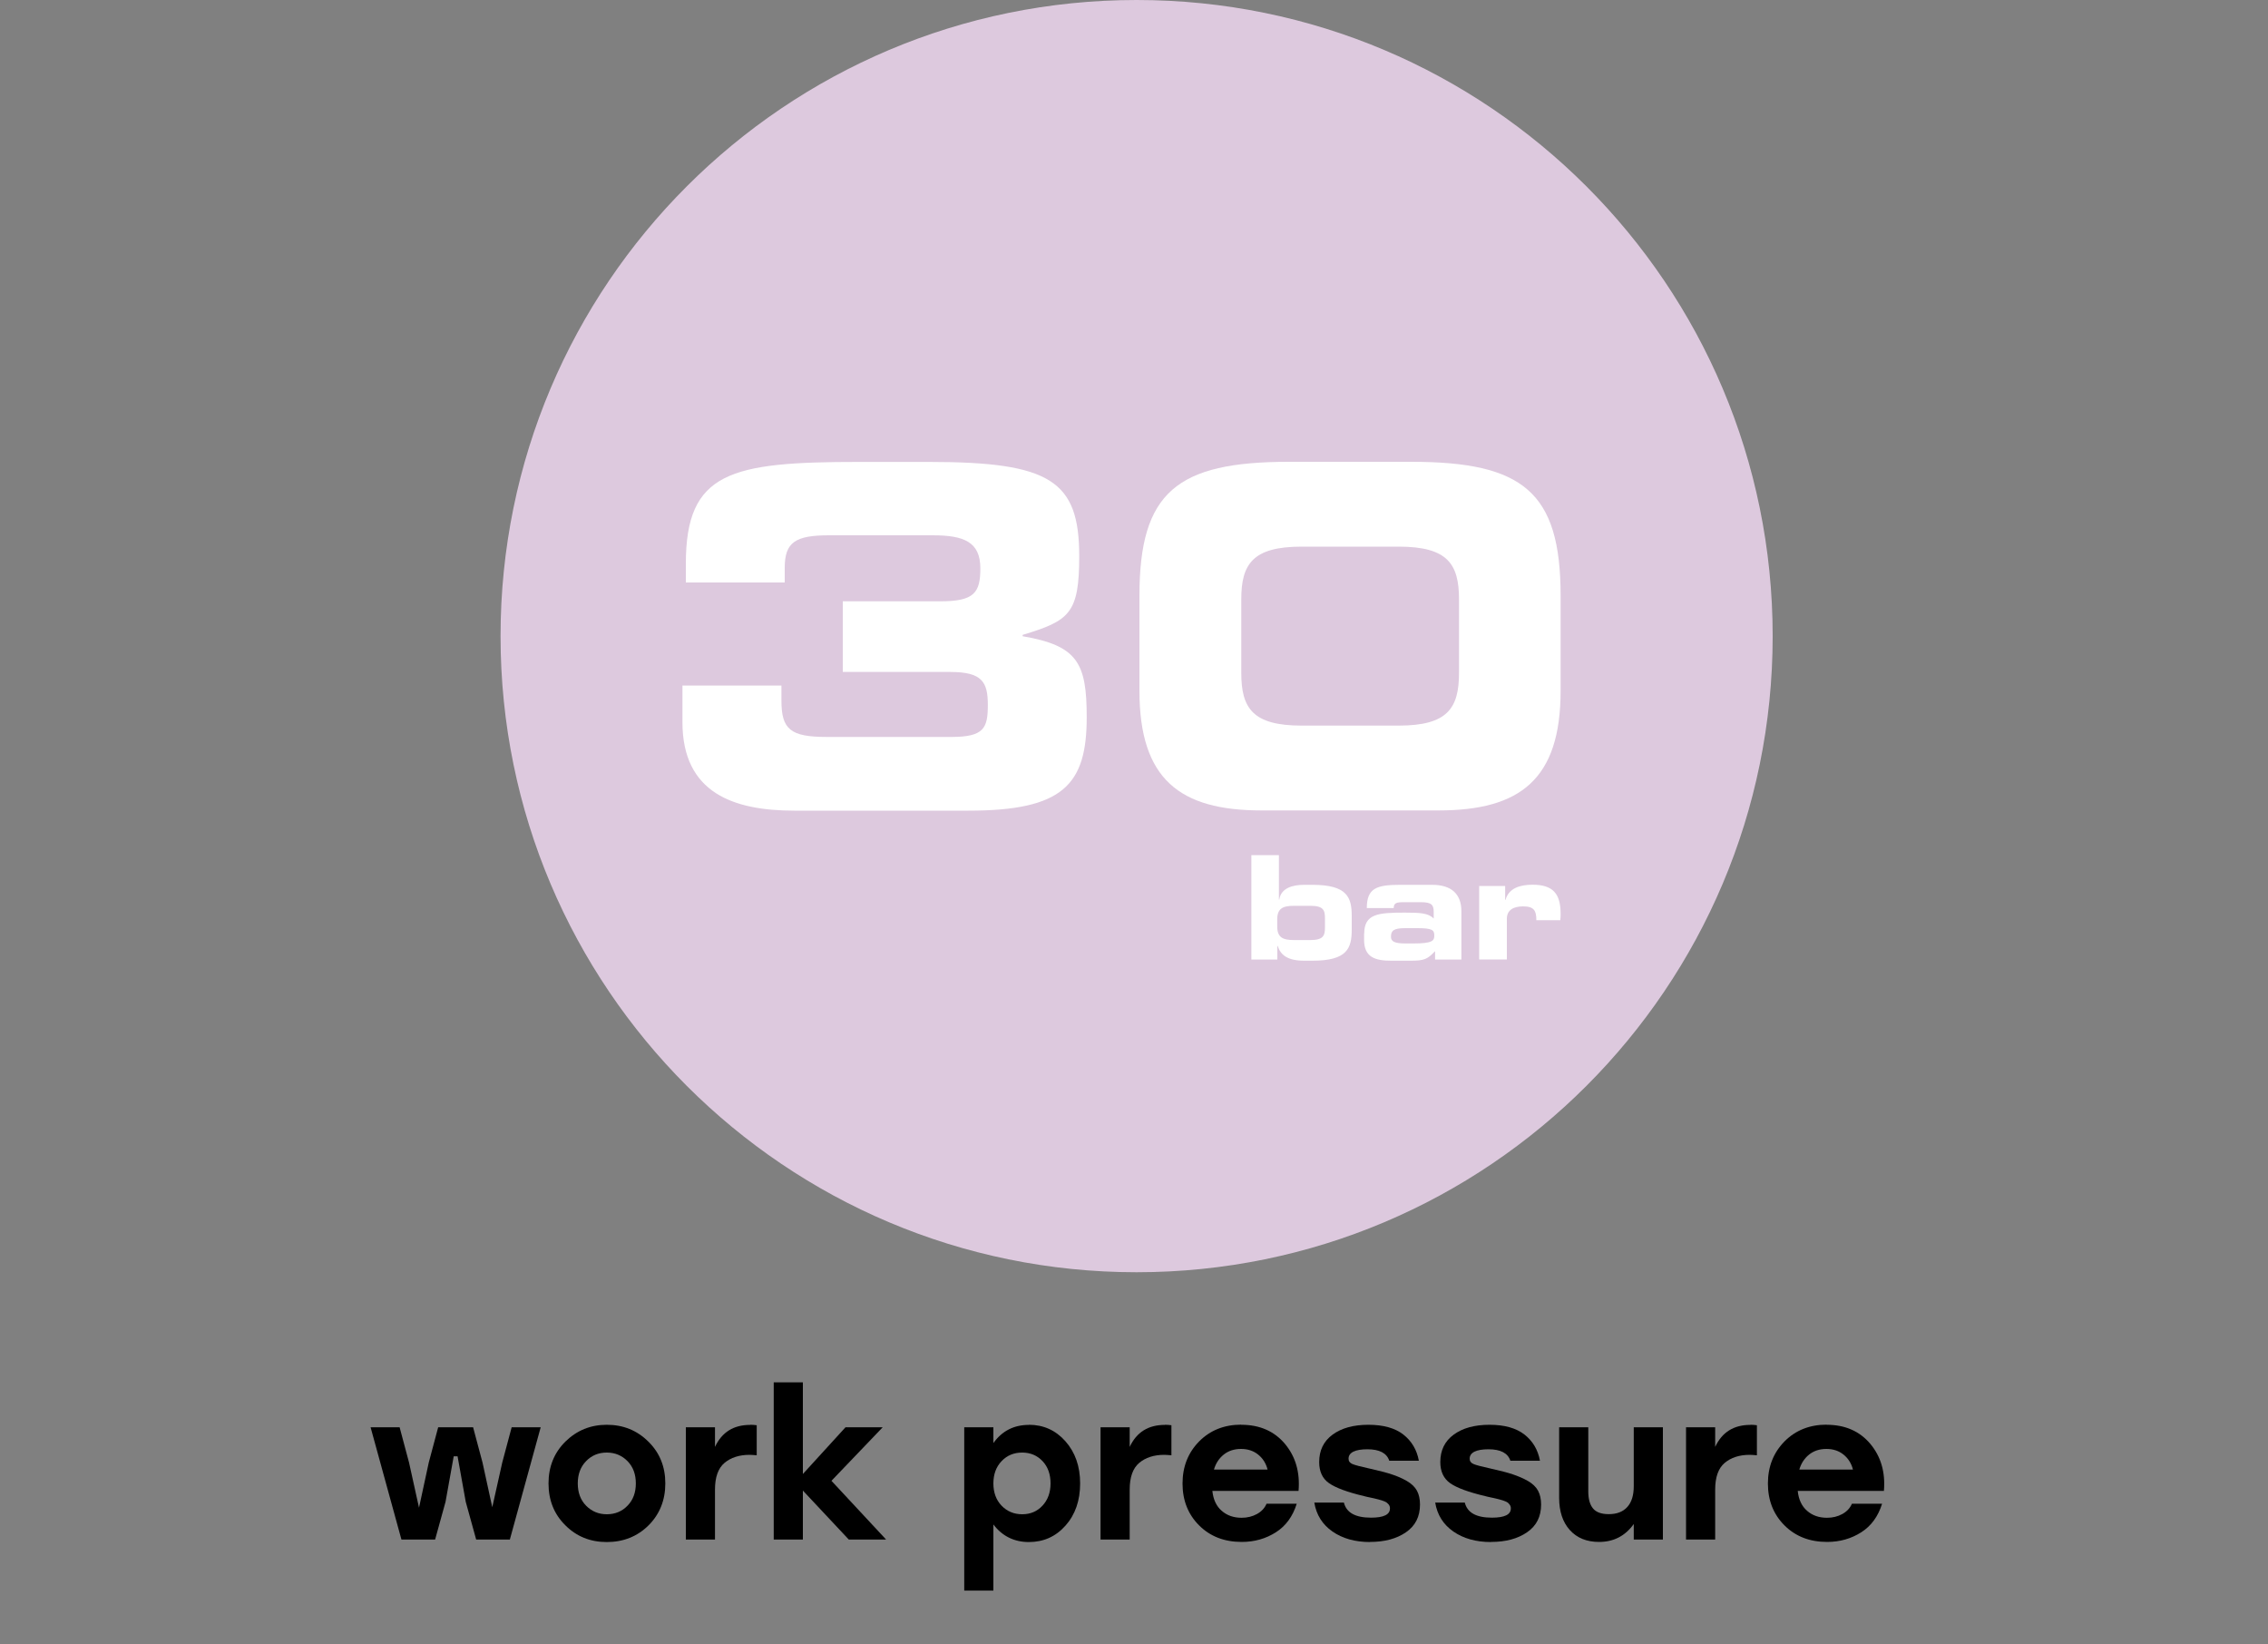 <?xml version="1.0" encoding="UTF-8"?>
<svg xmlns="http://www.w3.org/2000/svg" id="Layer_1" data-name="Layer 1" viewBox="0 0 200 145">
  <rect x="0" y="0" width="200" height="145" fill="#808080" stroke="none"/>
  <defs>
    <style>
      .cls-1 {
        fill: #ddc9de;
      }

      .cls-2 {
        isolation: isolate;
      }

      .cls-3 {
        fill: #fff;
      }
    </style>
  </defs>
  <path class="cls-1" d="M156.32,56.09c0,30.98-25.11,56.09-56.09,56.09s-56.09-25.11-56.09-56.09S69.25,0,100.23,0s56.09,25.11,56.09,56.09"></path>
  <g>
    <path class="cls-3" d="M60.19,60.45h8.72v1.33c0,2.53.79,3.2,3.99,3.2h11.01c2.87,0,3.2-.79,3.2-2.82s-.5-2.91-3.32-2.91h-9.47v-6.23h8.6c2.99,0,3.53-.75,3.53-2.91,0-2.33-1.45-2.91-4.2-2.91h-9.14c-2.99,0-3.91.62-3.91,2.87v1.29h-8.72v-1.66c0-8.1,3.95-8.97,15.25-8.97h6.19c10.72,0,13.25,1.66,13.25,8.31,0,5.07-.87,5.69-4.99,6.94v.12c4.86.83,5.65,2.37,5.65,7.15,0,5.94-2.08,8.23-10.43,8.23h-15.33c-5.36,0-9.89-1.54-9.89-7.81v-3.22Z"></path>
    <path class="cls-3" d="M100.48,52.52c0-9.14,3.32-11.8,13.17-11.8h10.8c9.85,0,13.17,2.66,13.17,11.8v8.39c0,7.81-3.57,10.55-10.76,10.55h-15.62c-7.19,0-10.76-2.74-10.76-10.55v-8.39ZM109.46,59.33c0,3.11,1,4.65,5.32,4.65h8.56c4.32,0,5.32-1.54,5.32-4.65v-6.48c0-3.12-1-4.65-5.32-4.65h-8.56c-4.32,0-5.32,1.54-5.32,4.65,0,0,0,6.48,0,6.48Z"></path>
  </g>
  <g>
    <path class="cls-3" d="M110.34,75.4h2.44v3.92h.03c.15-1.02,1.18-1.3,2.19-1.3h.73c3.09,0,3.47,1.11,3.47,2.76v1.17c0,1.66-.38,2.76-3.47,2.76h-.71c-1.48,0-2.09-.5-2.35-1.3h-.03v1.2h-2.29v-9.21h-.01ZM112.63,81.69c0,.98.51,1.2,1.48,1.2h1.44c1.17,0,1.29-.41,1.29-1.13v-.76c0-.73-.11-1.13-1.29-1.13h-1.44c-.97,0-1.48.22-1.48,1.2v.64-.02Z"></path>
    <path class="cls-3" d="M120.3,82.34c0-1.77,1.22-1.87,3.59-1.87,1.34,0,2.07.04,2.54.52v-.57c0-.64-.19-.87-1.15-.87h-1.44c-.71,0-.92.06-.94.52h-2.37c0-1.76.87-2.05,2.93-2.05h2.84c1.68,0,2.57.8,2.57,2.33v4.26h-2.32v-.74c-.67.7-.93.84-2.15.84h-1.67c-1.49.01-2.44-.32-2.44-1.84v-.54h.01ZM124.65,83.19c1.68,0,1.83-.25,1.83-.69,0-.48-.14-.66-1.49-.66h-1.08c-1.03,0-1.25.23-1.25.76,0,.42.33.59,1.29.59,0,0,.7,0,.7,0Z"></path>
    <path class="cls-3" d="M130.44,78.12h2.29v1.23h.03c.28-1.03,1.27-1.34,2.38-1.34,1.78,0,2.48.76,2.48,2.56,0,.17,0,.34-.03.57h-2.11c0-.83-.19-1.22-1.17-1.22-.84,0-1.43.32-1.43,1.09v3.59h-2.44v-6.49h0Z"></path>
  </g>
  <g class="cls-2">
    <g class="cls-2">
      <path d="M45.12,125.85h2.56l-2.72,9.9h-2.97l-.92-3.33-.72-4.01h-.34l-.72,4.01-.92,3.33h-2.97l-2.72-9.9h2.56l.83,3.11.88,3.98.86-3.98.83-3.11h3.08l.83,3.11.86,3.94.88-3.94.83-3.11Z"></path>
      <path d="M49.86,127.11c1-.98,2.21-1.48,3.65-1.48s2.66.49,3.66,1.48c1,.98,1.5,2.21,1.5,3.69s-.5,2.72-1.48,3.7c-.99.98-2.22,1.47-3.68,1.47s-2.67-.49-3.66-1.48c-.99-.98-1.48-2.21-1.48-3.69s.5-2.71,1.49-3.69ZM55.34,128.84c-.49-.5-1.1-.76-1.83-.76s-1.34.25-1.83.76c-.49.5-.73,1.16-.73,1.96s.24,1.46.73,1.96c.49.5,1.1.76,1.83.76s1.34-.25,1.83-.76c.49-.5.73-1.16.73-1.96s-.24-1.46-.73-1.96Z"></path>
      <path d="M66.15,125.63c.17,0,.36.01.58.04v2.65c-.26-.02-.47-.04-.63-.04-.91,0-1.65.24-2.21.71s-.84,1.26-.84,2.35v4.41h-2.57v-9.9h2.57v1.73c.61-1.3,1.64-1.94,3.1-1.94Z"></path>
      <path d="M78.14,135.75h-3.29l-4.05-4.32v4.32h-2.57v-13.86h2.57v8.08l3.76-4.12h3.28l-4.52,4.72,4.82,5.18Z"></path>
      <path d="M90.73,125.63c1.28,0,2.36.48,3.22,1.45.86.97,1.3,2.21,1.3,3.72s-.43,2.75-1.29,3.72c-.86.97-1.94,1.45-3.23,1.45s-2.35-.52-3.13-1.55v5.83h-2.57v-14.4h2.57v1.39c.77-1.07,1.81-1.6,3.13-1.6ZM90.14,133.52c.72,0,1.32-.25,1.79-.76.47-.5.71-1.16.71-1.96s-.23-1.46-.7-1.96c-.47-.5-1.07-.76-1.8-.76s-1.34.25-1.82.76c-.48.5-.72,1.16-.72,1.96s.24,1.46.72,1.96c.48.5,1.09.76,1.82.76Z"></path>
      <path d="M102.72,125.63c.17,0,.36.01.58.04v2.65c-.26-.02-.47-.04-.63-.04-.91,0-1.65.24-2.21.71-.56.47-.84,1.26-.84,2.35v4.41h-2.57v-9.9h2.57v1.73c.61-1.3,1.64-1.94,3.1-1.94Z"></path>
      <path d="M109.46,125.63c1.62,0,2.9.56,3.84,1.67.94,1.12,1.35,2.5,1.21,4.16h-7.6c.08.77.36,1.36.83,1.76.47.41,1.05.61,1.75.61.5,0,.95-.11,1.35-.33.4-.22.68-.52.85-.91h2.66c-.35,1.12-.96,1.96-1.84,2.52s-1.88.85-3.01.85c-1.54,0-2.79-.49-3.76-1.46-.97-.97-1.46-2.2-1.46-3.69s.49-2.72,1.46-3.71c.97-.98,2.21-1.48,3.71-1.48ZM109.44,127.76c-.61,0-1.12.17-1.53.5-.41.33-.7.77-.86,1.32h4.73c-.14-.55-.42-.99-.83-1.32-.41-.33-.91-.5-1.51-.5Z"></path>
      <path d="M120.83,135.97c-1.33,0-2.44-.31-3.33-.93-.89-.62-1.42-1.47-1.6-2.55h2.61c.22.89,1.01,1.33,2.39,1.33,1.12,0,1.67-.27,1.67-.81,0-.07,0-.14-.03-.2-.02-.06-.05-.11-.09-.16-.04-.05-.09-.09-.14-.14-.05-.04-.12-.08-.21-.12-.09-.04-.17-.07-.24-.09-.07-.02-.18-.05-.32-.09s-.26-.07-.36-.09c-.1-.02-.24-.05-.42-.09-.18-.04-.34-.07-.47-.11-1.48-.35-2.5-.73-3.09-1.14s-.87-1.04-.87-1.86c0-1.03.39-1.84,1.18-2.42s1.84-.87,3.16-.87,2.35.29,3.08.86c.73.57,1.19,1.34,1.37,2.31h-2.61c-.22-.67-.86-1.01-1.93-1.01s-1.66.28-1.66.83c0,.22.11.37.34.47.23.1.74.23,1.55.41.8.18,1.44.34,1.91.5.47.15.91.34,1.33.58s.72.53.9.86.27.74.27,1.22c0,1.07-.41,1.88-1.24,2.45s-1.88.85-3.17.85Z"></path>
      <path d="M131.49,135.97c-1.33,0-2.44-.31-3.33-.93s-1.42-1.47-1.6-2.55h2.61c.22.89,1.01,1.33,2.39,1.33,1.12,0,1.67-.27,1.67-.81,0-.07,0-.14-.03-.2-.02-.06-.05-.11-.09-.16s-.09-.09-.13-.14c-.05-.04-.12-.08-.21-.12s-.17-.07-.24-.09c-.07-.02-.18-.05-.31-.09-.14-.04-.26-.07-.36-.09-.1-.02-.24-.05-.42-.09-.18-.04-.34-.07-.47-.11-1.48-.35-2.51-.73-3.09-1.14s-.87-1.04-.87-1.86c0-1.03.39-1.84,1.18-2.42s1.84-.87,3.16-.87,2.35.29,3.08.86c.73.57,1.19,1.34,1.37,2.31h-2.61c-.22-.67-.86-1.01-1.93-1.01s-1.66.28-1.66.83c0,.22.11.37.34.47.23.1.74.23,1.55.41s1.44.34,1.91.5.91.34,1.33.58.72.53.9.86c.18.34.27.74.27,1.22,0,1.07-.41,1.88-1.24,2.45s-1.88.85-3.17.85Z"></path>
      <path d="M144.07,125.85h2.57v9.9h-2.57v-1.37c-.76,1.06-1.78,1.58-3.06,1.58-1.09,0-1.95-.35-2.58-1.05-.63-.7-.94-1.65-.94-2.85v-6.21h2.57v5.65c0,.67.14,1.18.42,1.51.28.34.75.5,1.39.5.71,0,1.25-.21,1.63-.63.38-.42.57-1.03.57-1.84v-5.2Z"></path>
      <path d="M154.35,125.63c.17,0,.36.01.58.04v2.65c-.26-.02-.47-.04-.63-.04-.91,0-1.65.24-2.21.71-.56.47-.84,1.26-.84,2.35v4.41h-2.57v-9.9h2.57v1.73c.61-1.3,1.64-1.94,3.1-1.94Z"></path>
      <path d="M161.08,125.63c1.62,0,2.9.56,3.84,1.67.94,1.12,1.35,2.5,1.21,4.16h-7.6c.08.77.36,1.36.83,1.76.47.41,1.05.61,1.75.61.5,0,.95-.11,1.35-.33.4-.22.68-.52.85-.91h2.66c-.35,1.12-.96,1.96-1.84,2.52s-1.88.85-3.01.85c-1.54,0-2.79-.49-3.76-1.46-.97-.97-1.46-2.2-1.46-3.69s.49-2.72,1.46-3.71c.97-.98,2.21-1.48,3.71-1.48ZM161.06,127.76c-.61,0-1.12.17-1.53.5-.41.33-.7.77-.86,1.32h4.73c-.14-.55-.42-.99-.83-1.32-.41-.33-.91-.5-1.51-.5Z"></path>
    </g>
  </g>
</svg>
